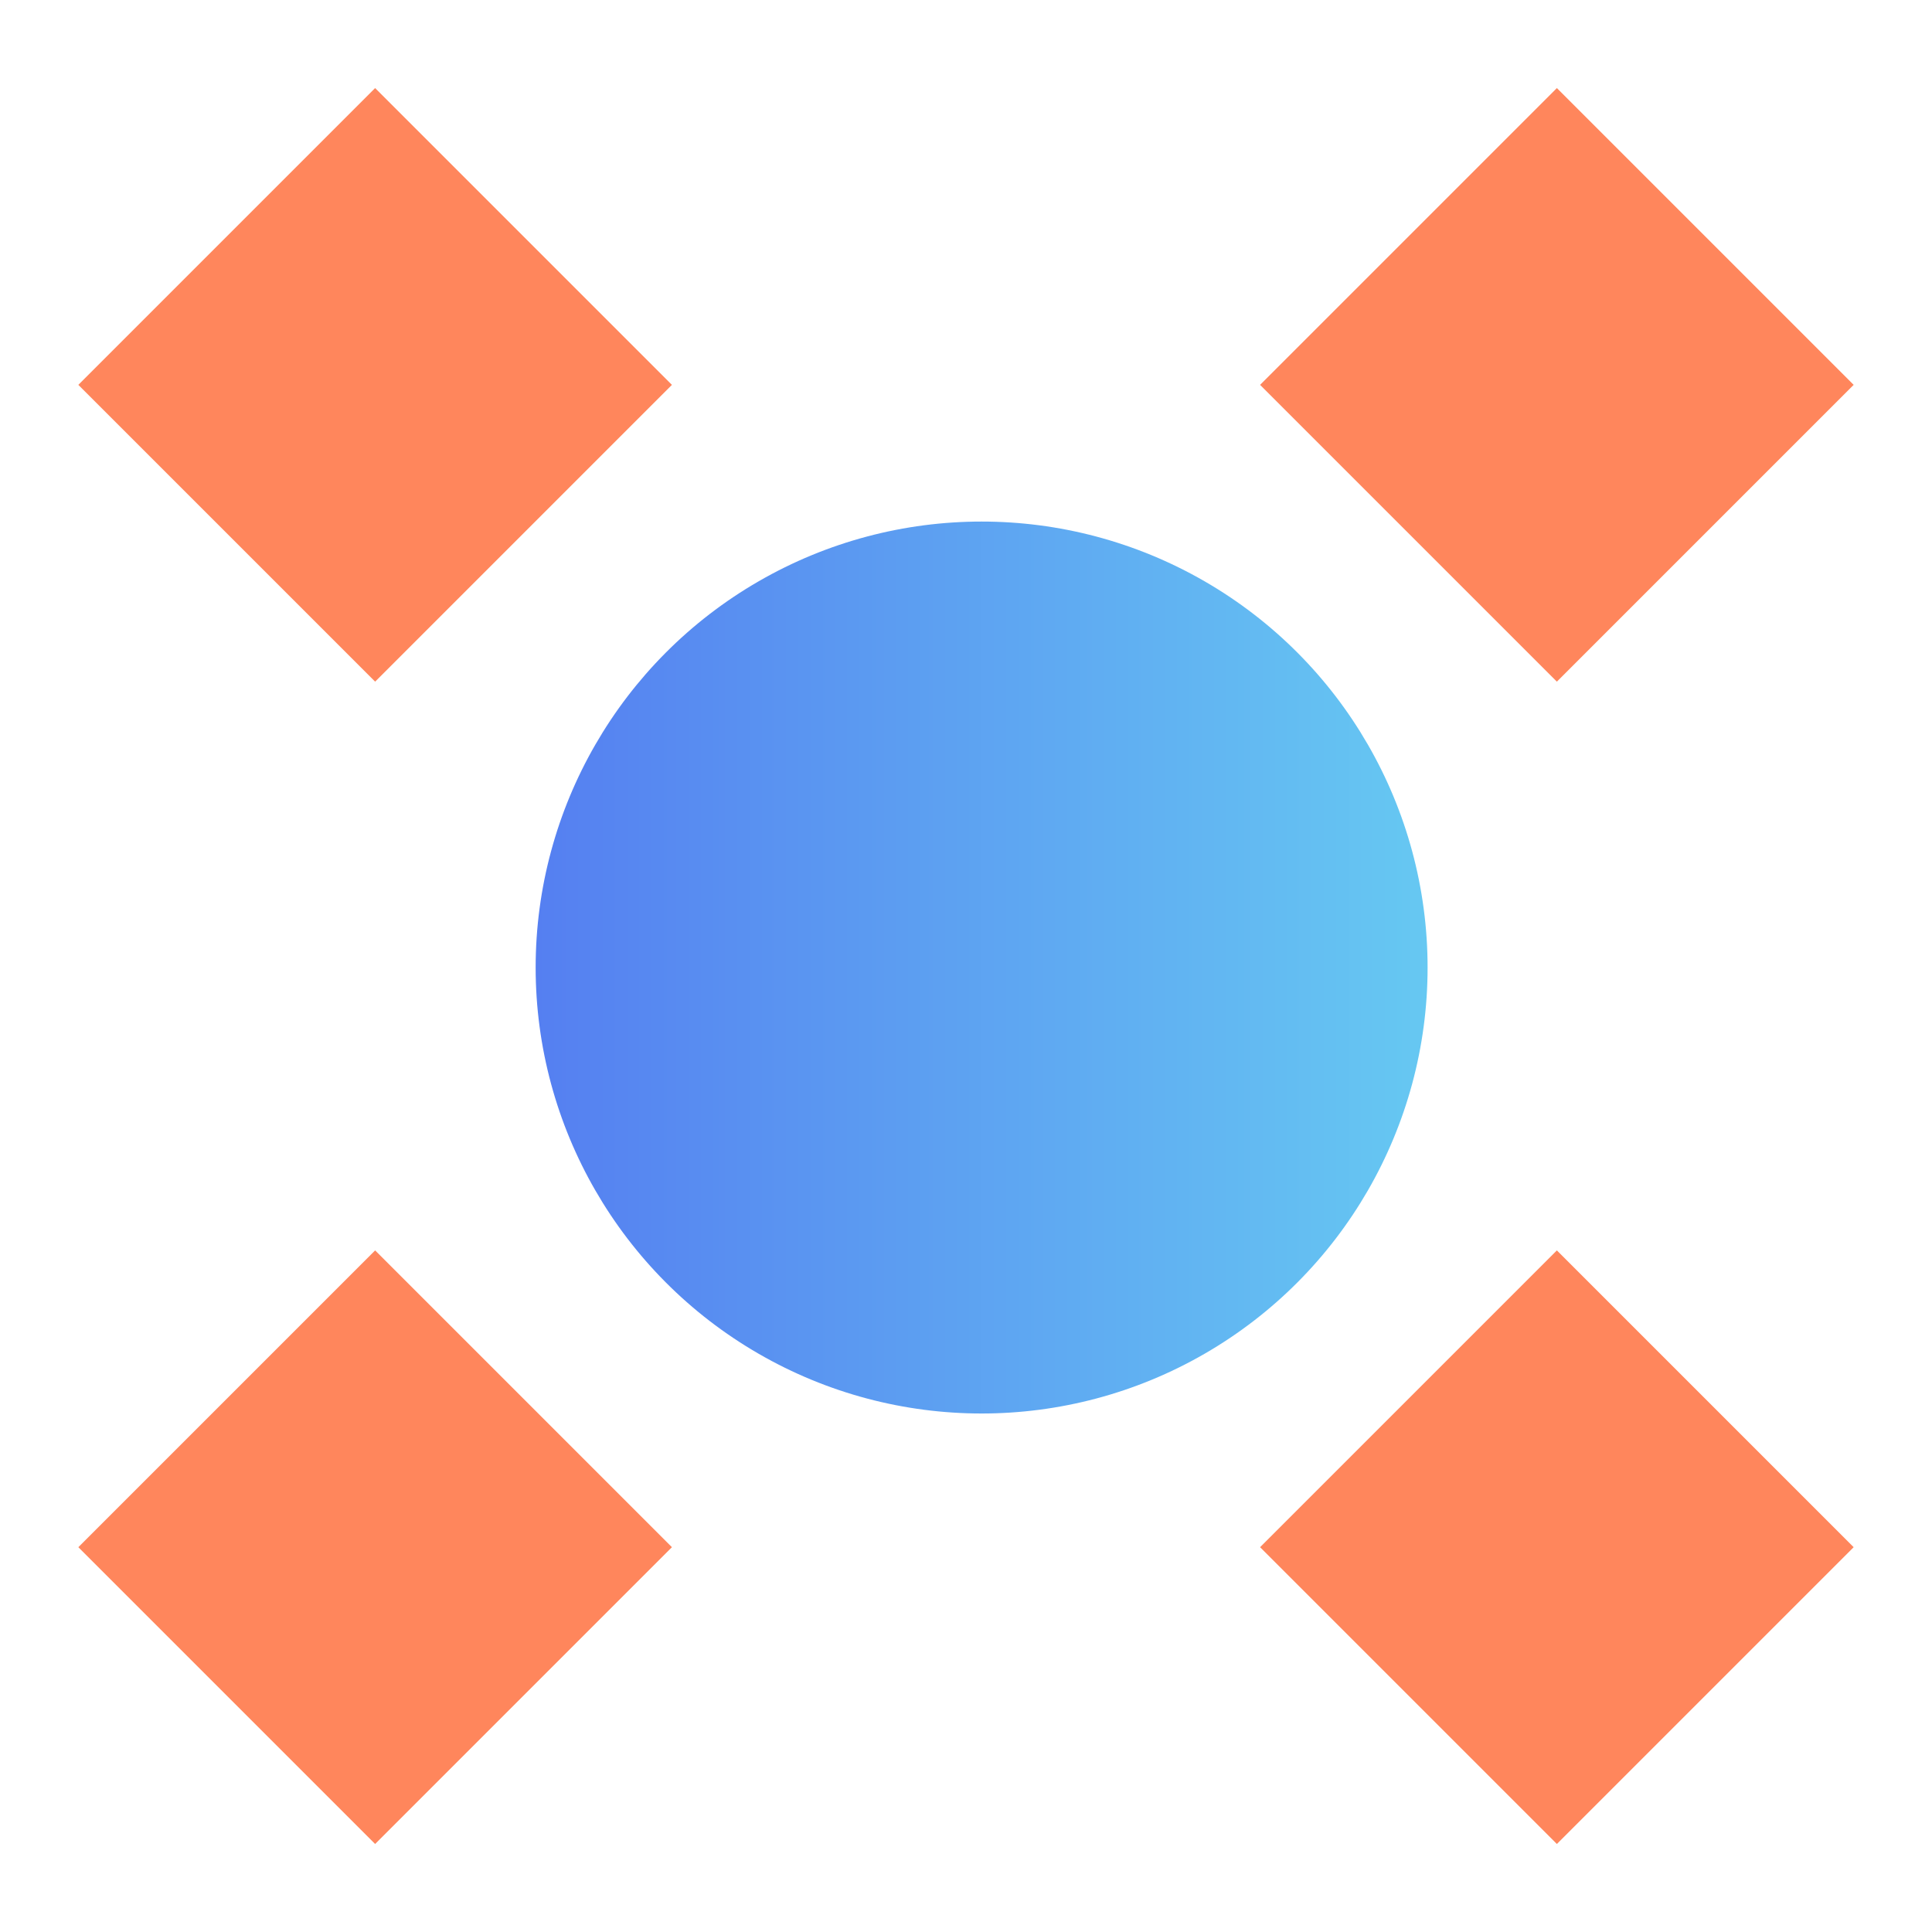 <svg width="24" height="24" viewBox="0 0 24 24" fill="none" xmlns="http://www.w3.org/2000/svg">
<circle cx="12.194" cy="12.019" r="5.54" fill="url(#paint0_linear_12571_49872)"/>
<rect x="19.34" y="1.094" width="5.214" height="5.214" transform="rotate(45 19.34 1.094)" fill="#FF865C"/>
<rect x="4.66" y="1.094" width="5.214" height="5.214" transform="rotate(45 4.66 1.094)" fill="#FF865C"/>
<rect x="19.34" y="15.533" width="5.214" height="5.214" transform="rotate(45 19.34 15.533)" fill="#FF865C"/>
<rect x="4.66" y="15.533" width="5.214" height="5.214" transform="rotate(45 4.66 15.533)" fill="#FF865C"/>
<defs>
<linearGradient id="paint0_linear_12571_49872" x1="6.654" y1="12.075" x2="17.735" y2="12.075" gradientUnits="userSpaceOnUse">
<stop stop-color="#557FF1"/>
<stop offset="1" stop-color="#66C8F2"/>
</linearGradient>
</defs>
</svg>
